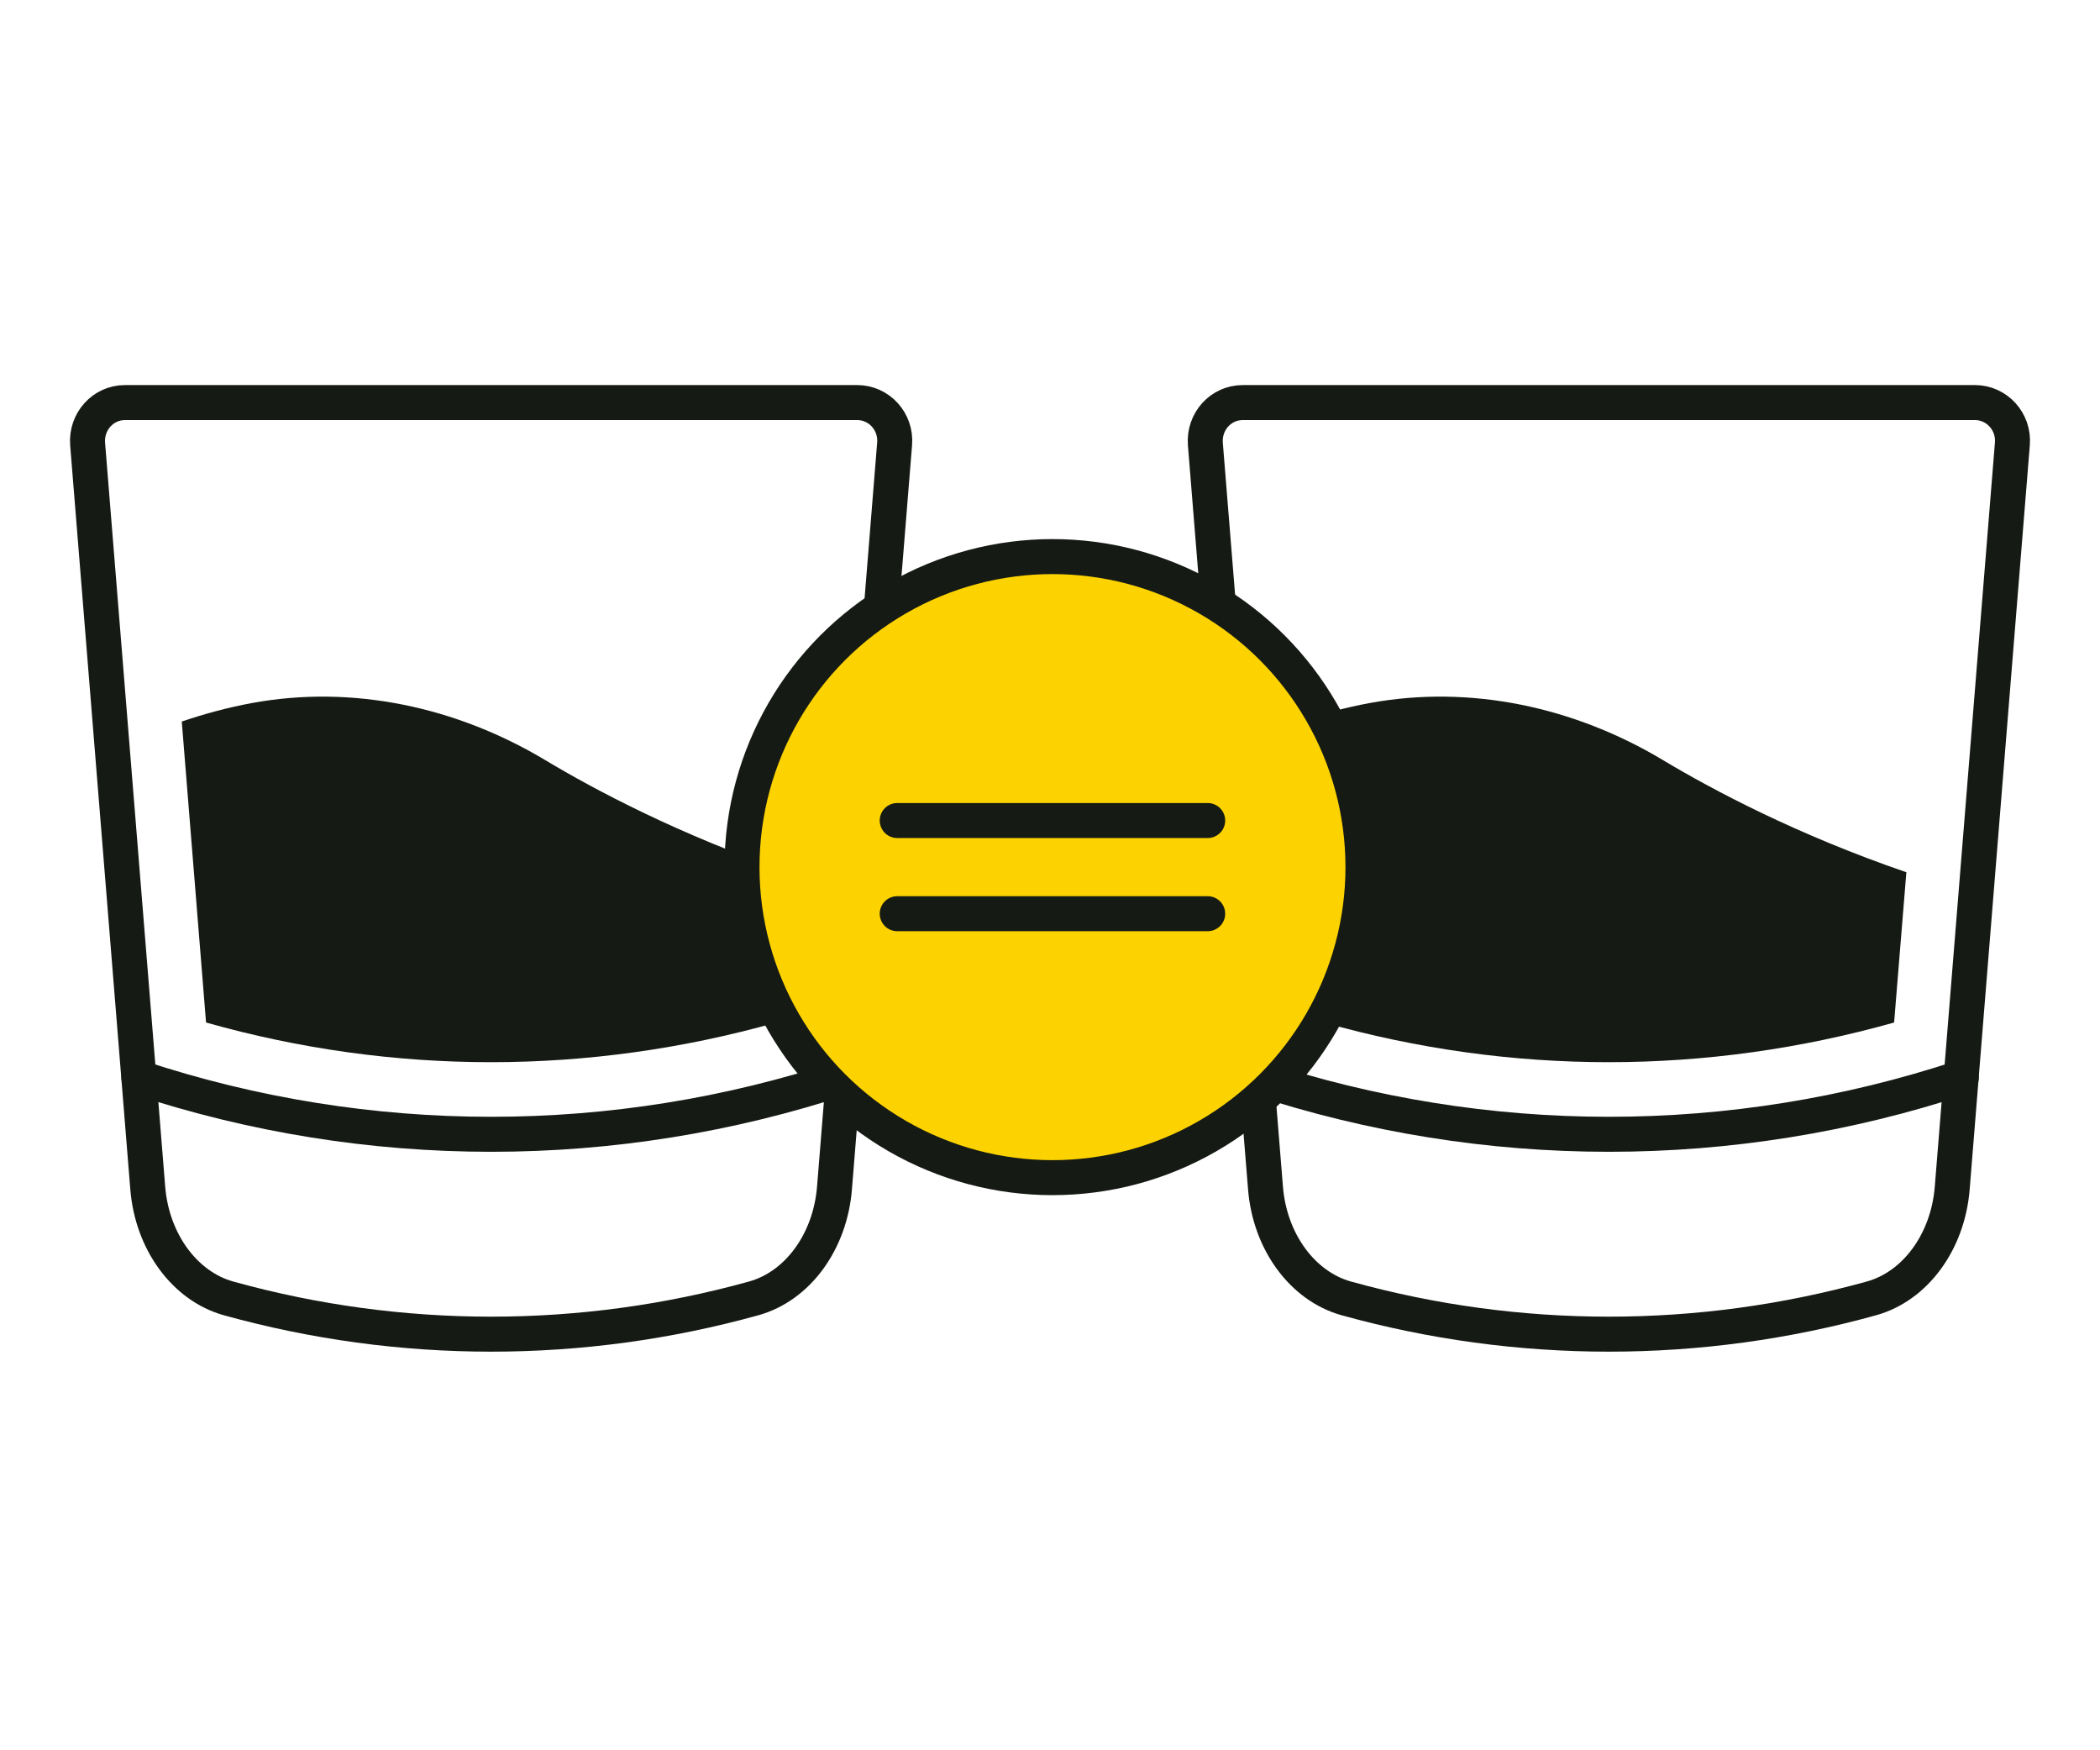 <svg xmlns="http://www.w3.org/2000/svg" fill="none" viewBox="0 0 120 100" height="100" width="120">
<g id="Frame 1321321974">
<g id="Group 15296">
<g id="Group 15294">
<path stroke-linejoin="round" stroke-linecap="round" stroke-width="2" stroke="#161A14" d="M91.948 23H71.017C69.759 23 68.786 24.08 68.877 25.357L72.314 67.874C72.56 70.942 74.427 73.484 76.93 74.182C86.747 76.907 97.122 76.907 106.939 74.182C109.455 73.484 111.31 70.942 111.556 67.874L114.993 25.357C115.096 24.093 114.111 23 112.853 23H91.922H91.948Z" id="Vector"></path>
<path stroke-linejoin="round" stroke-linecap="round" stroke-width="2" stroke="#161A14" d="M71.807 61.567C84.892 65.886 98.988 65.886 112.074 61.567" id="Vector_2"></path>
<path fill="#161A14" d="M95.02 43.423C89.963 40.394 84.023 39.104 78.252 40.17C76.826 40.434 75.503 40.802 74.258 41.224L75.645 58.42C86.357 61.449 97.523 61.436 108.235 58.42L108.935 49.835C102.685 47.689 97.899 45.148 95.02 43.423Z" id="Vector_3"></path>
</g>
<g id="Group 15296_2">
<path stroke-linejoin="round" stroke-linecap="round" stroke-width="2" stroke="#161A14" d="M28.077 23H7.146C5.888 23 4.915 24.08 5.006 25.357L8.443 67.874C8.689 70.942 10.556 73.484 13.059 74.182C22.876 76.907 33.251 76.907 43.068 74.182C45.584 73.484 47.438 70.942 47.685 67.874L51.121 25.357C51.225 24.093 50.24 23 48.982 23H28.051H28.077Z" id="Vector_4"></path>
<path stroke-linejoin="round" stroke-linecap="round" stroke-width="2" stroke="#161A14" d="M7.936 61.567C21.021 65.886 35.117 65.886 48.203 61.567" id="Vector_5"></path>
<path fill="#161A14" d="M31.149 43.423C26.091 40.394 20.152 39.104 14.381 40.17C12.954 40.434 11.632 40.802 10.387 41.224L11.774 58.42C22.486 61.449 33.652 61.436 44.364 58.42L45.064 49.835C38.813 47.689 34.028 45.148 31.149 43.423Z" id="Vector_6"></path>
</g>
<g id="Group 15295">
<ellipse stroke-width="2" stroke="#161A14" fill="#FCD300" ry="17.742" rx="17.742" cy="49.542" cx="60.142" id="Ellipse 57"></ellipse>
<path stroke-linecap="round" stroke-width="2" stroke="#161A14" d="M51.27 46.88H69.011" id="Vector 66"></path>
<path stroke-linecap="round" stroke-width="2" stroke="#161A14" d="M51.27 52.203H69.011" id="Vector 67"></path>
</g>
</g>
</g>
</svg>
